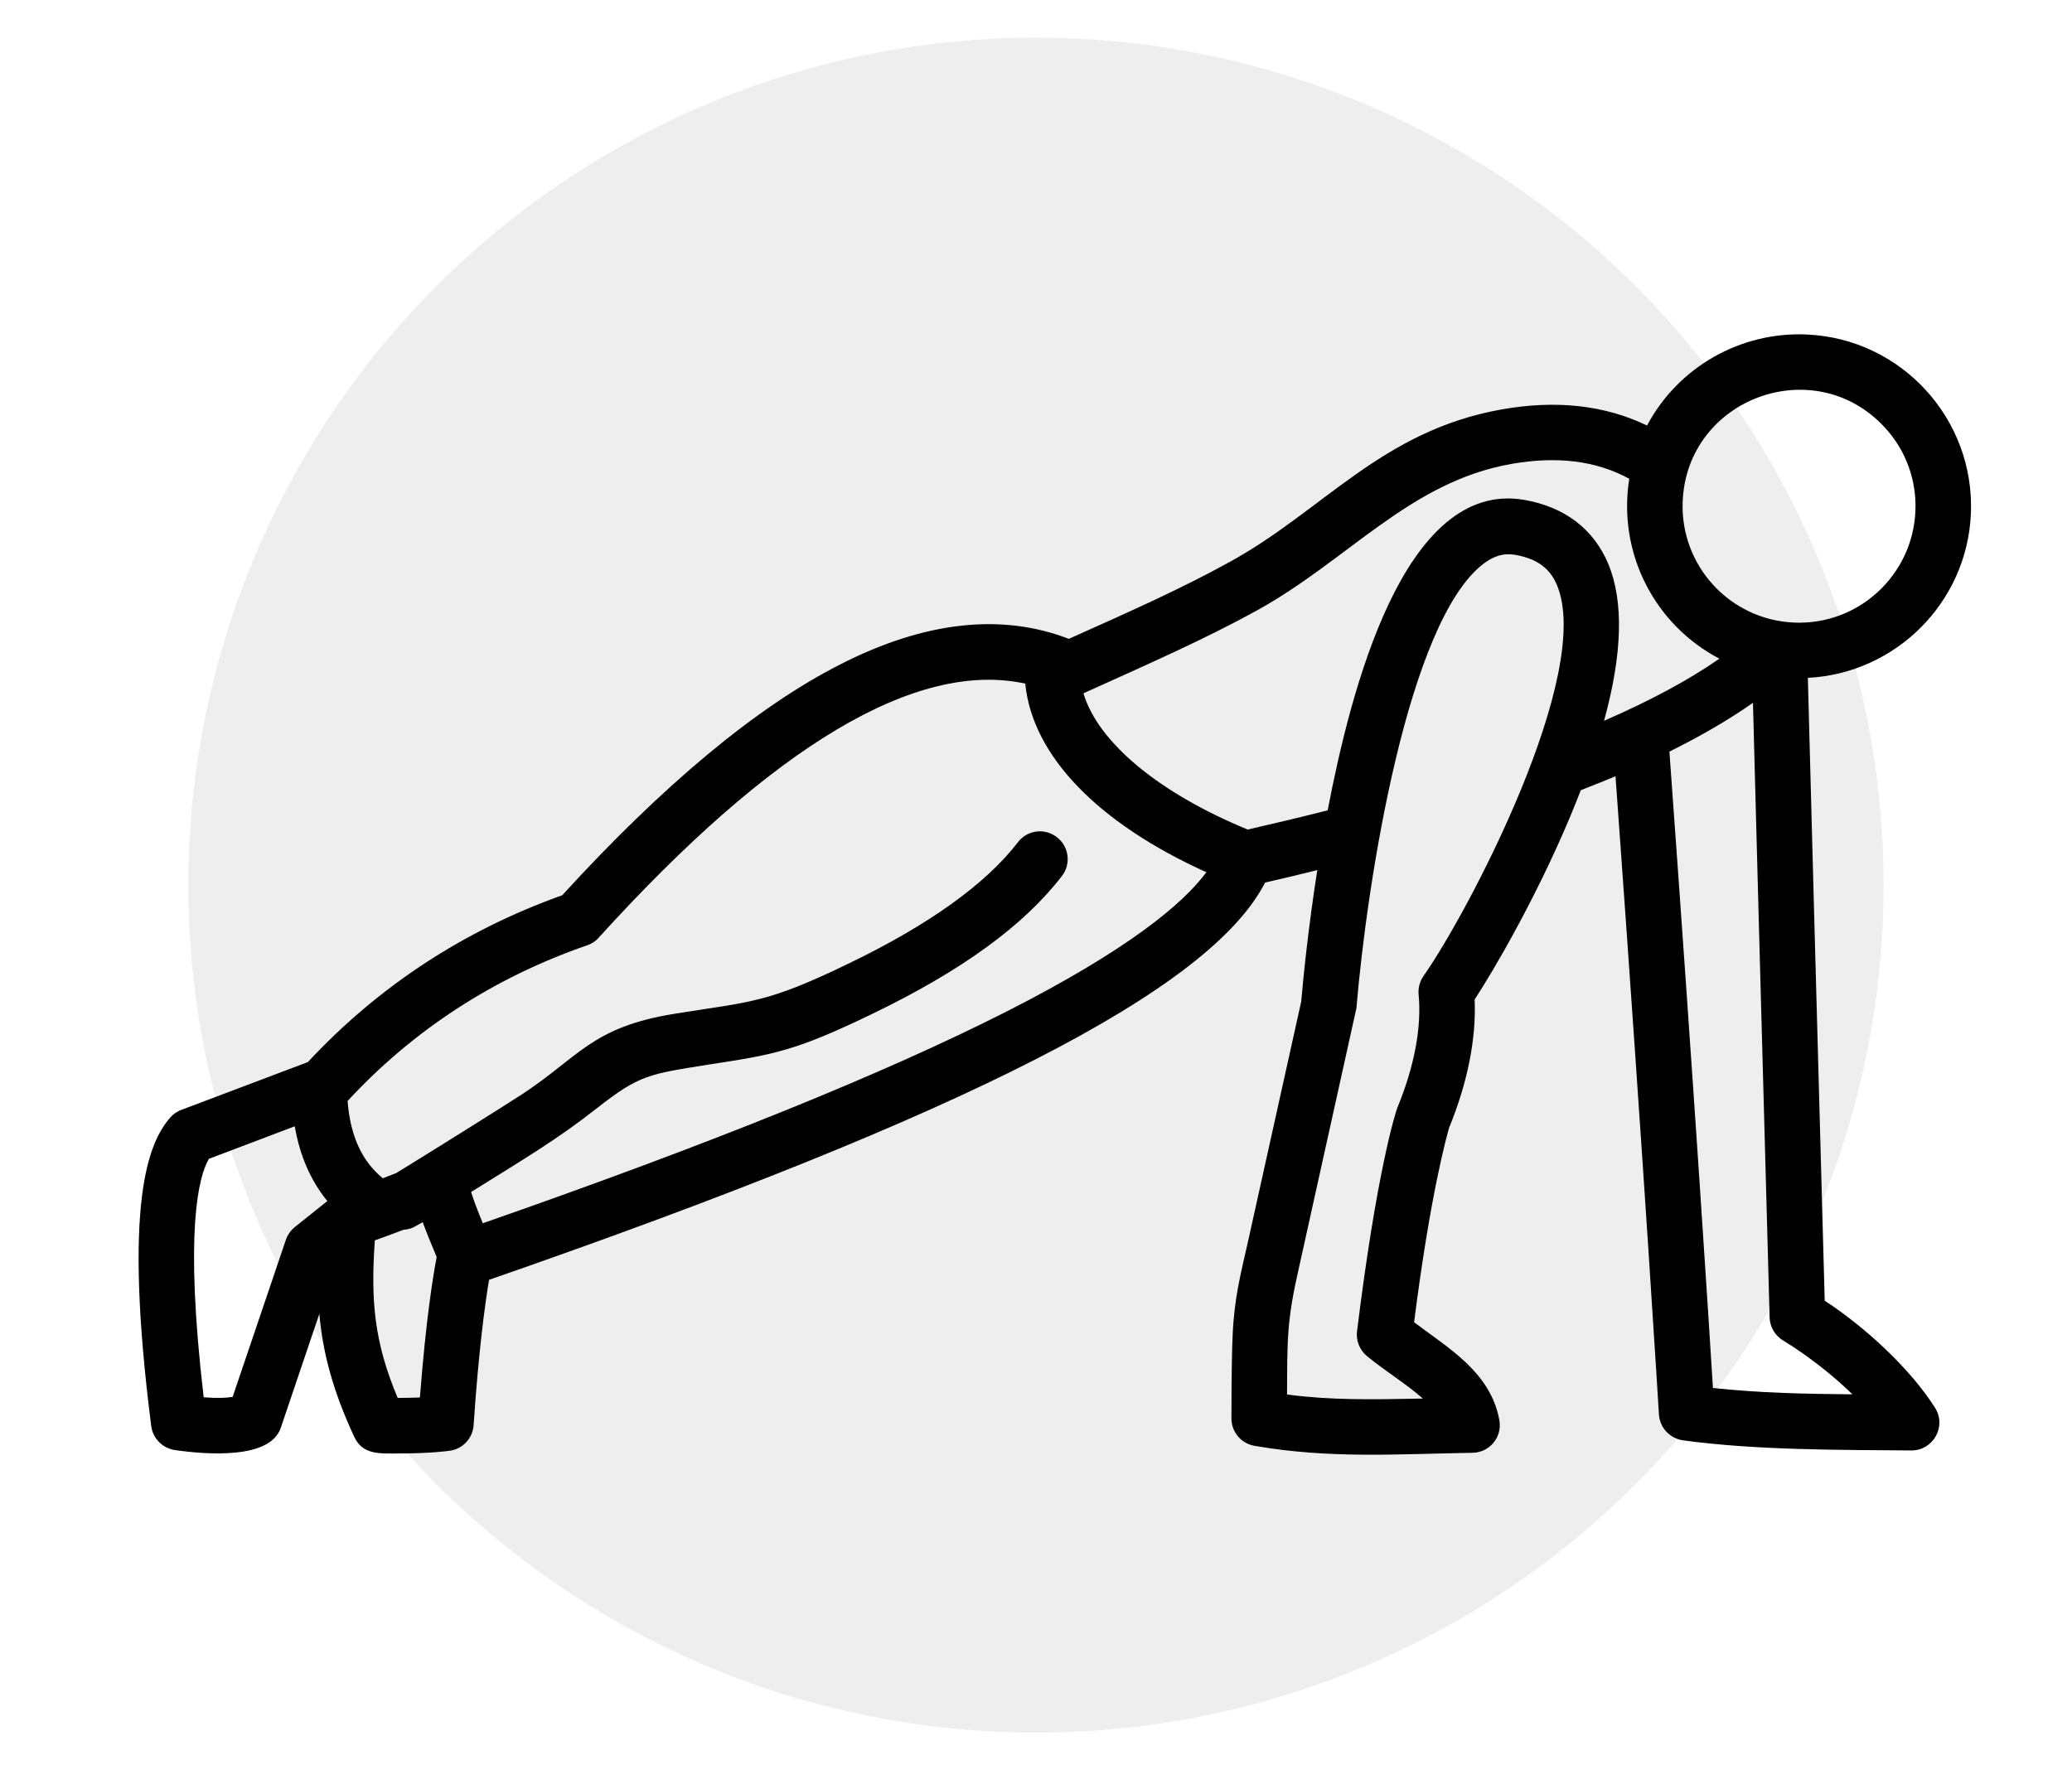 <?xml version="1.0" encoding="utf-8"?>
<!-- Generator: Adobe Illustrator 16.0.0, SVG Export Plug-In . SVG Version: 6.00 Build 0)  -->
<!DOCTYPE svg PUBLIC "-//W3C//DTD SVG 1.1//EN" "http://www.w3.org/Graphics/SVG/1.1/DTD/svg11.dtd">
<svg version="1.1" id="Calque_1" xmlns="http://www.w3.org/2000/svg" xmlns:xlink="http://www.w3.org/1999/xlink" x="0px" y="0px"
	 width="110px" height="95px" viewBox="0 0 110 95" enable-background="new 0 0 110 95" xml:space="preserve">
<circle opacity="0.07" fill-rule="evenodd" clip-rule="evenodd" cx="55" cy="47" r="45"/>
<path fill-rule="evenodd" clip-rule="evenodd" d="M101.687,27.148c-0.151,3.406-3.032,6.062-6.449,5.911
	c-3.415-0.151-6.054-3.041-5.906-6.449c0.239-5.486,7.022-7.956,10.736-3.903C101.184,23.919,101.758,25.5,101.687,27.148
	L101.687,27.148z M98.341,74.039c-2.476-0.022-4.876-0.067-7.403-0.337c-0.224-3.622-0.958-15.151-2.311-33.791
	c1.69-0.84,3.173-1.705,4.435-2.59c0.158,5.978,0.442,16.587,0.885,32.636c0.016,0.533,0.313,0.998,0.768,1.256
	C94.847,71.291,96.648,72.379,98.341,74.039L98.341,74.039z M85.381,29.941c0.83,1.996,0.75,4.789-0.224,8.333
	c2.449-1.065,4.496-2.165,6.124-3.298c-3.414-1.789-5.414-5.575-4.786-9.555c-1.774-0.964-3.834-1.211-6.27-0.785
	c-5.398,0.957-8.64,5.104-13.524,7.794c-2.771,1.527-5.726,2.82-9.182,4.385c0.771,2.591,3.979,5.283,8.72,7.234
	c1.465-0.336,2.885-0.673,4.245-1.021c1.211-6.298,4.025-17.578,10.428-16.486C83.062,26.914,84.607,28.091,85.381,29.941
	L85.381,29.941z M75.575,51.821c-0.202,0.293-0.295,0.64-0.262,0.987c0.165,1.739-0.225,3.824-1.133,6.022
	c-0.118,0.319-1.102,3.455-2.137,11.865c-0.062,0.494,0.137,0.987,0.527,1.313c0.93,0.77,2.054,1.449,2.968,2.255
	c-2.737,0.056-4.9,0.09-7.21-0.214c0.012-2.953-0.017-3.901,0.64-6.773l3.041-13.738c0.576-6.808,2.725-20.49,6.724-23.585
	c0.566-0.438,1.102-0.595,1.685-0.494c1.51,0.247,2.001,1.043,2.241,1.615C84.612,35.762,77.957,48.435,75.575,51.821L75.575,51.821
	z M53.473,53.695c-6.545,3.319-15.662,7.009-27.842,11.26c-0.285-0.695-0.478-1.201-0.621-1.66c2.966-1.85,4.572-2.795,6.684-4.453
	c2.258-1.772,2.76-1.806,5.906-2.31c3.444-0.527,4.604-0.706,8.724-2.703c4.734-2.288,8.022-4.676,10.052-7.312
	c0.497-0.639,0.377-1.57-0.268-2.063c-0.646-0.505-1.57-0.381-2.068,0.269c-1.717,2.232-4.746,4.396-8.999,6.448
	c-4.375,2.118-5.148,2.003-9.216,2.658c-4.407,0.71-5.06,2.27-8.087,4.262c-1.15,0.751-4.748,2.995-6.694,4.195
	c-0.255,0.1-0.499,0.189-0.721,0.28c-1.113-0.909-1.727-2.254-1.87-4.105c3.487-3.768,7.762-6.55,12.72-8.266
	c0.232-0.078,0.443-0.212,0.61-0.403C41.057,39.564,48.664,35.044,54.43,36.3c0.375,3.813,3.834,7.402,9.616,10.015
	C62.818,47.976,59.931,50.409,53.473,53.695L53.473,53.695z M21.112,74.229c0.462,0,0.854-0.011,1.181-0.022
	c0.321-4.172,0.707-6.516,0.89-7.458c-0.314-0.751-0.552-1.334-0.742-1.851l-0.343,0.191c-0.212,0.134-0.446,0.201-0.68,0.213
	c-0.619,0.235-1.127,0.426-1.518,0.561C19.676,69.037,19.86,71.258,21.112,74.229L21.112,74.229z M15.175,65.841l-2.824,8.332
	c-0.315,0.057-0.801,0.079-1.538,0.023c-1.032-8.815-0.275-11.721,0.277-12.662l4.558-1.728c0.271,1.571,0.852,2.894,1.731,3.971
	l-1.726,1.379C15.432,65.336,15.265,65.571,15.175,65.841L15.175,65.841z M104.632,27.283c0.218-5.036-3.694-9.308-8.725-9.521
	c-3.521-0.156-6.823,1.741-8.468,4.833c-2.253-1.087-4.846-1.368-7.73-0.852c-6.362,1.131-9.456,5.37-14.427,8.097
	c-2.495,1.379-5.169,2.58-8.539,4.083c-3.575-1.38-7.651-0.931-12.132,1.356c-4.418,2.243-9.382,6.371-14.763,12.259
	c-5.244,1.872-9.779,4.856-13.504,8.859l-6.709,2.535c-0.228,0.078-0.432,0.225-0.591,0.403c-1.162,1.335-2.53,4.486-1.016,16.386
	C8.113,76.383,8.627,76.898,9.287,77c1.618,0.229,5.043,0.52,5.617-1.178l2.05-6.057c0.186,2.098,0.729,4.116,1.857,6.539
	c0.446,0.967,1.396,0.875,2.329,0.875c1.755,0,2.691-0.136,2.738-0.146c0.689-0.09,1.218-0.663,1.266-1.358
	c0.267-3.992,0.611-6.47,0.819-7.716c25.446-8.838,38.28-15.397,41.199-21.095c0.943-0.213,1.868-0.437,2.772-0.662
	c-0.494,3.163-0.751,5.787-0.855,6.986l-2.81,12.674c-0.403,1.807-0.742,3.018-0.831,5.069c-0.067,1.536-0.062,4.284-0.062,4.396
	c0.002,0.718,0.517,1.323,1.222,1.446c4.011,0.696,7.554,0.436,11.578,0.37c0.915-0.015,1.583-0.841,1.424-1.728
	c-0.459-2.562-2.748-3.852-4.527-5.204c0.866-6.829,1.74-9.913,1.859-10.328c0.982-2.4,1.447-4.744,1.354-6.808
	c1.071-1.638,3.286-5.45,5.077-9.724c0.198-0.471,0.381-0.931,0.559-1.391c0.633-0.247,1.249-0.494,1.844-0.74
	c1.594,22.016,2.297,33.758,2.304,33.881c0.043,0.707,0.577,1.278,1.277,1.38c3.862,0.528,8.257,0.507,12.118,0.538
	c1.165,0.009,1.891-1.275,1.264-2.266c-1.3-2.052-3.66-4.249-5.857-5.687c-0.464-16.767-0.748-27.477-0.895-33.073
	C100.62,35.762,104.424,32.016,104.632,27.283z"/>
</svg>
